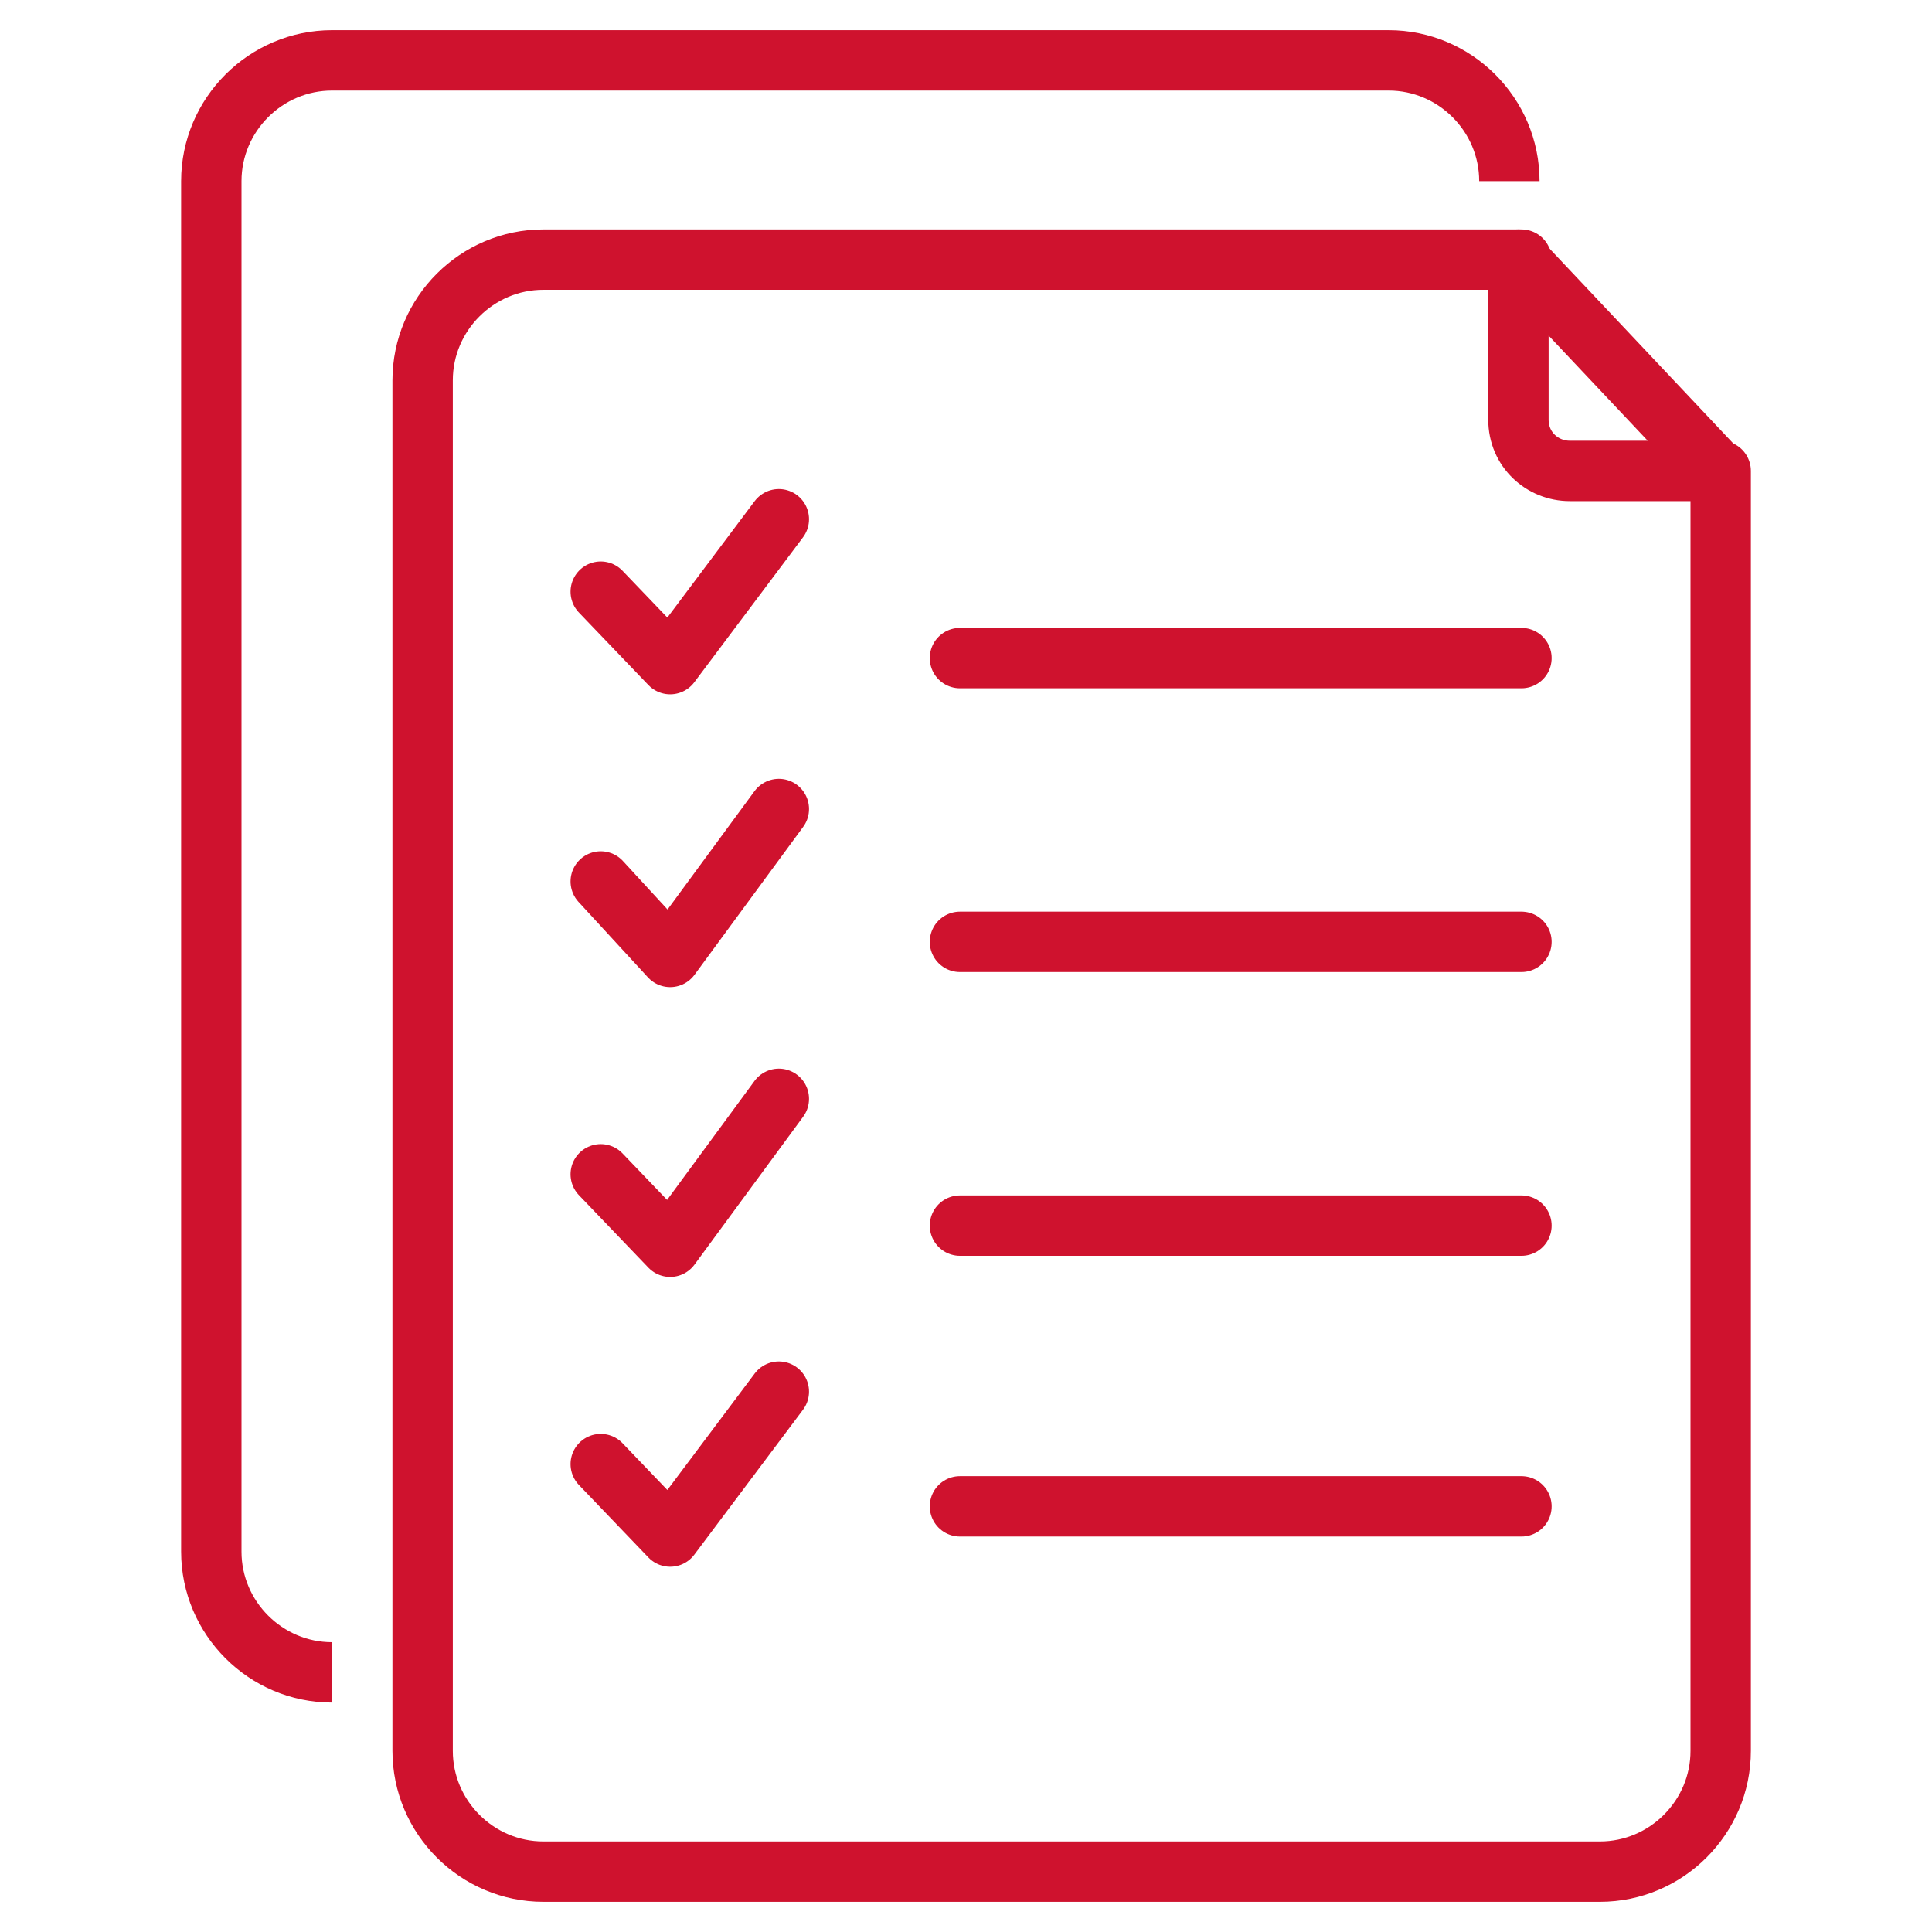 <?xml version="1.0" encoding="UTF-8"?>
<svg xmlns="http://www.w3.org/2000/svg" version="1.1" viewBox="0 0 64 64" width="64" height="64">
  <defs>
    <style>
      .cls-1, .cls-2, .cls-3 {
        fill: none;
        stroke: #cf122e;
        stroke-width: 2px;
      }

      .cls-1, .cls-3 {
        stroke-miterlimit: 10;
      }

      .cls-2 {
        stroke-linejoin: round;
      }

      .cls-2, .cls-3 {
        stroke-linecap: round;
      }
    </style>
  </defs>
  <!-- Generator: Adobe Illustrator 28.6.0, SVG Export Plug-In . SVG Version: 1.2.0 Build 709)  -->
  <g>
    <g id="Layer_1">
      <g id="Layer_1-2" data-name="Layer_1">
        <g>
          <path class="cls-1" d="M11,55.4c-2.2,0-4-1.8-4-4V6c0-2.2,1.8-4,4-4h35c2.2,0,4,1.8,4,4"/>
          <path class="cls-3" d="M57,15.6v42.4c0,2.2-1.8,4-4,4H18c-2.2,0-4-1.8-4-4V12.6c0-2.2,1.8-4,4-4h32.4"/>
          <line class="cls-3" x1="31.8" y1="21.8" x2="50.4" y2="21.8"/>
          <line class="cls-3" x1="31.8" y1="31.2" x2="50.4" y2="31.2"/>
          <line class="cls-3" x1="31.8" y1="40.6" x2="50.4" y2="40.6"/>
          <line class="cls-3" x1="31.8" y1="49.9" x2="50.4" y2="49.9"/>
          <polyline class="cls-2" points="19.9 19.6 22.2 22 25.8 17.2"/>
          <polyline class="cls-2" points="19.9 29.2 22.2 31.7 25.8 26.8"/>
          <polyline class="cls-2" points="19.9 38.9 22.2 41.3 25.8 36.4"/>
          <polyline class="cls-2" points="19.9 48.5 22.2 50.9 25.8 46.1"/>
          <path class="cls-2" d="M56.3,15.6h-4.3c-.9,0-1.7-.7-1.7-1.7v-5.3l6.6,7h-.6Z"/>
        </g>
      </g>
    </g>
  </g>
</svg>